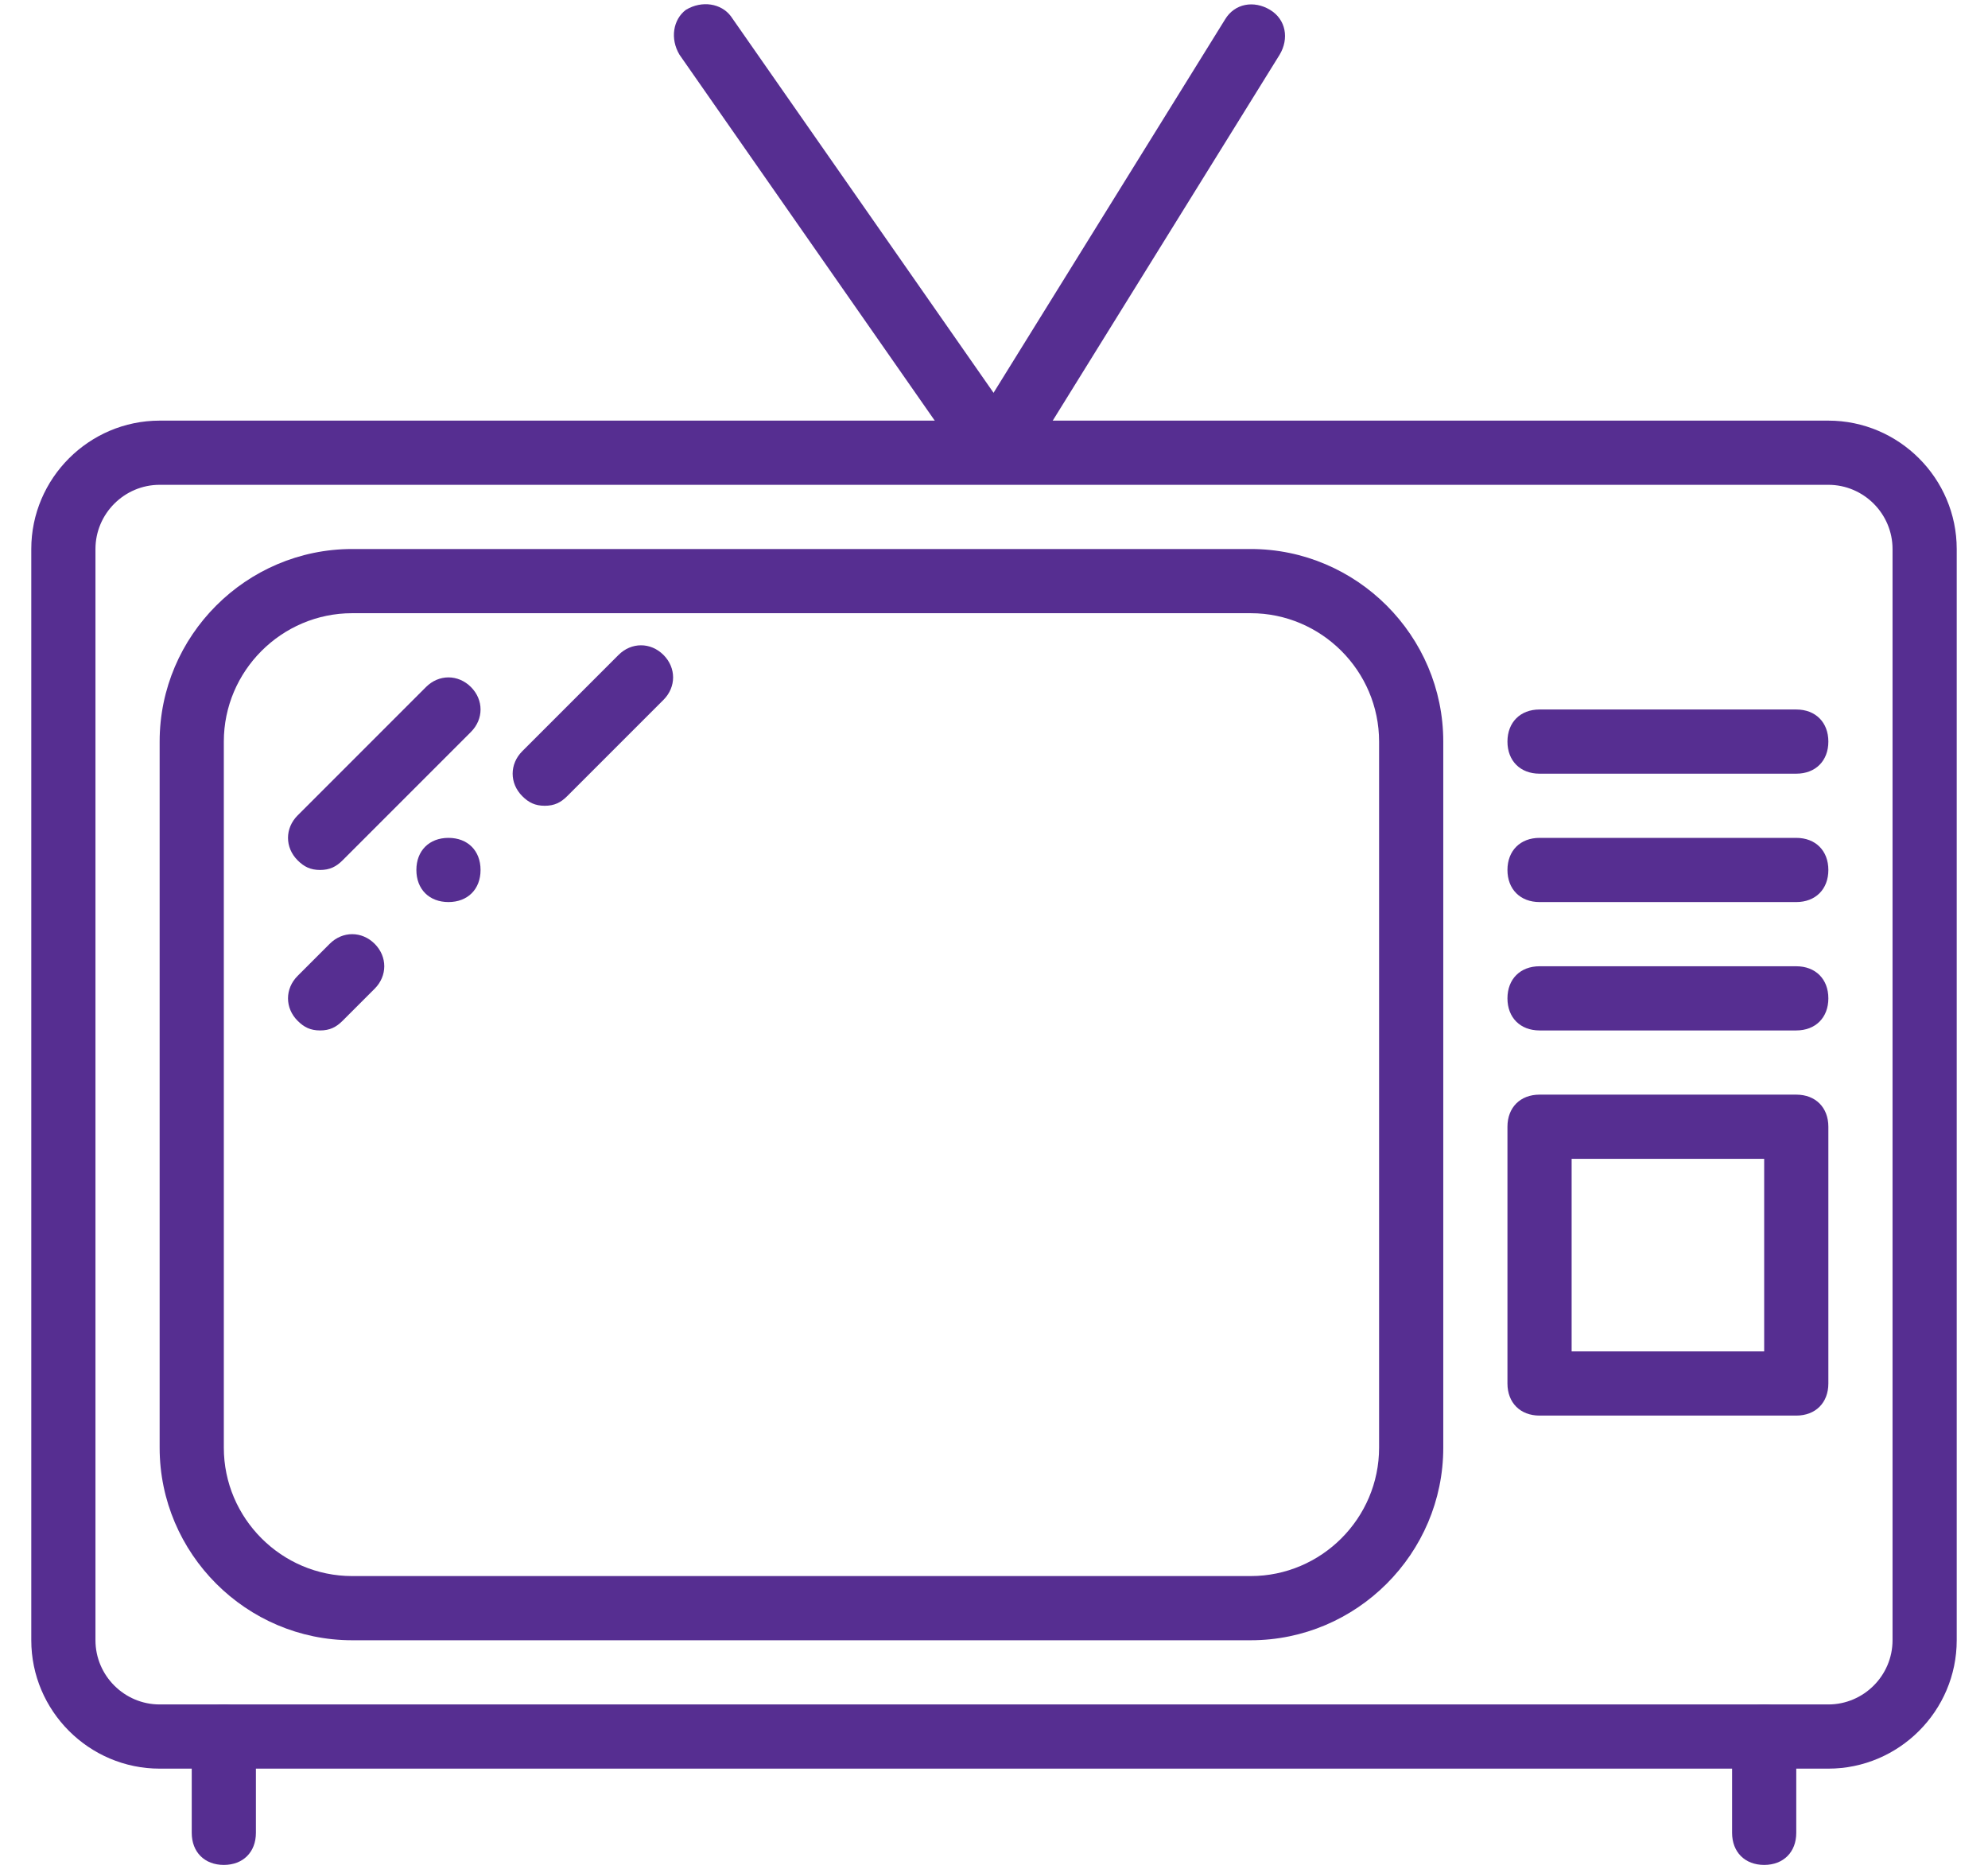 <?xml version="1.0" encoding="iso-8859-1"?>
<!-- Generator: Adobe Illustrator 19.0.0, SVG Export Plug-In . SVG Version: 6.00 Build 0)  -->
<svg version="1.1" id="Layer_1" xmlns="http://www.w3.org/2000/svg" xmlns:xlink="http://www.w3.org/1999/xlink" x="0px" y="0px"
	 viewBox="-101 158.421 507.579 477.157" style="enable-background:new -101 158.421 507.579 477.157;" xml:space="preserve">
<g transform="translate(1 1)">
	<path style="fill:#562E91;" d="M364.819,608.925H-61.24c-18.026,0-32.774-14.748-32.774-32.774V297.574
		c0-18.026,14.748-32.774,32.774-32.774h426.059c18.026,0,32.774,14.748,32.774,32.774v278.577
		C397.593,594.177,382.845,608.925,364.819,608.925z M-61.24,281.187c-9.013,0-16.387,7.374-16.387,16.387v278.577
		c0,9.013,7.374,16.387,16.387,16.387h426.059c9.013,0,16.387-7.374,16.387-16.387V297.574c0-9.013-7.374-16.387-16.387-16.387
		H-61.24z"/>
	<path style="fill:#562E91;" d="M-44.853,633.505c-4.916,0-8.193-3.277-8.193-8.193v-24.58c0-4.916,3.277-8.193,8.193-8.193
		s8.193,3.277,8.193,8.193v24.58C-36.659,630.228-39.937,633.505-44.853,633.505z"/>
	<path style="fill:#562E91;" d="M348.432,633.505c-4.916,0-8.193-3.277-8.193-8.193v-24.58c0-4.916,3.277-8.193,8.193-8.193
		c4.916,0,8.193,3.277,8.193,8.193v24.58C356.626,630.228,353.348,633.505,348.432,633.505z"/>
	<path style="fill:#562E91;" d="M151.79,280.368c-1.639,0-3.277,0-4.097-0.819c-4.097-2.458-4.916-7.374-2.458-11.471
		l65.548-105.695c2.458-4.097,7.374-4.916,11.471-2.458c4.097,2.458,4.916,7.374,2.458,11.471L159.164,277.09
		C157.525,279.548,154.248,280.368,151.79,280.368z"/>
	<path style="fill:#562E91;" d="M151.79,280.368c-2.458,0-4.916-0.819-6.555-3.277L71.494,171.395
		c-2.458-4.097-1.639-9.013,1.639-11.471c4.097-2.458,9.013-1.639,11.471,1.639l73.741,105.695
		c2.458,4.097,1.639,9.013-1.639,11.471C155.067,280.368,153.428,280.368,151.79,280.368z"/>
	<path style="fill:#562E91;" d="M217.337,576.151H-12.079c-27.038,0-49.161-22.122-49.161-49.161V346.735
		c0-27.038,22.122-49.161,49.161-49.161h229.416c27.038,0,49.161,22.122,49.161,49.161V526.99
		C266.498,554.029,244.376,576.151,217.337,576.151z M-12.079,313.961c-18.026,0-32.774,14.748-32.774,32.774V526.99
		c0,18.026,14.748,32.774,32.774,32.774h229.416c18.026,0,32.774-14.748,32.774-32.774V346.735
		c0-18.026-14.748-32.774-32.774-32.774H-12.079z"/>
	<path style="fill:#562E91;" d="M356.626,354.928h-65.548c-4.916,0-8.193-3.277-8.193-8.193c0-4.916,3.277-8.193,8.193-8.193h65.548
		c4.916,0,8.193,3.277,8.193,8.193C364.819,351.651,361.542,354.928,356.626,354.928z"/>
	<path style="fill:#562E91;" d="M356.626,387.702h-65.548c-4.916,0-8.193-3.277-8.193-8.193c0-4.916,3.277-8.193,8.193-8.193h65.548
		c4.916,0,8.193,3.277,8.193,8.193C364.819,384.424,361.542,387.702,356.626,387.702z"/>
	<path style="fill:#562E91;" d="M356.626,420.476h-65.548c-4.916,0-8.193-3.277-8.193-8.193c0-4.916,3.277-8.193,8.193-8.193h65.548
		c4.916,0,8.193,3.277,8.193,8.193C364.819,417.198,361.542,420.476,356.626,420.476z"/>
	<path style="fill:#562E91;" d="M356.626,518.797h-65.548c-4.916,0-8.193-3.277-8.193-8.193v-65.548
		c0-4.916,3.277-8.193,8.193-8.193h65.548c4.916,0,8.193,3.277,8.193,8.193v65.548C364.819,515.52,361.542,518.797,356.626,518.797z
		 M299.272,502.41h49.161v-49.161h-49.161V502.41z"/>
	<path style="fill:#562E91;" d="M-20.273,379.508c-2.458,0-4.097-0.819-5.735-2.458c-3.277-3.277-3.277-8.193,0-11.471
		l32.774-32.774c3.277-3.277,8.193-3.277,11.471,0s3.277,8.193,0,11.471l-32.774,32.774
		C-16.176,378.689-17.815,379.508-20.273,379.508z"/>
	<path style="fill:#562E91;" d="M-20.273,420.476c-2.458,0-4.097-0.819-5.735-2.458c-3.277-3.277-3.277-8.193,0-11.471l8.193-8.193
		c3.277-3.277,8.193-3.277,11.471,0s3.277,8.193,0,11.471l-8.193,8.193C-16.176,419.656-17.815,420.476-20.273,420.476z"/>
	<path style="fill:#562E91;" d="M37.082,363.121c-2.458,0-4.097-0.819-5.735-2.458c-3.277-3.277-3.277-8.193,0-11.471l24.58-24.58
		c3.277-3.277,8.193-3.277,11.471,0s3.277,8.193,0,11.471l-24.58,24.58C41.178,362.302,39.54,363.121,37.082,363.121z"/>
	<path style="fill:#562E91;" d="M20.695,379.508c0-4.916-3.277-8.193-8.193-8.193s-8.193,3.277-8.193,8.193
		c0,4.916,3.277,8.193,8.193,8.193S20.695,384.424,20.695,379.508"/>
</g>
</svg>
